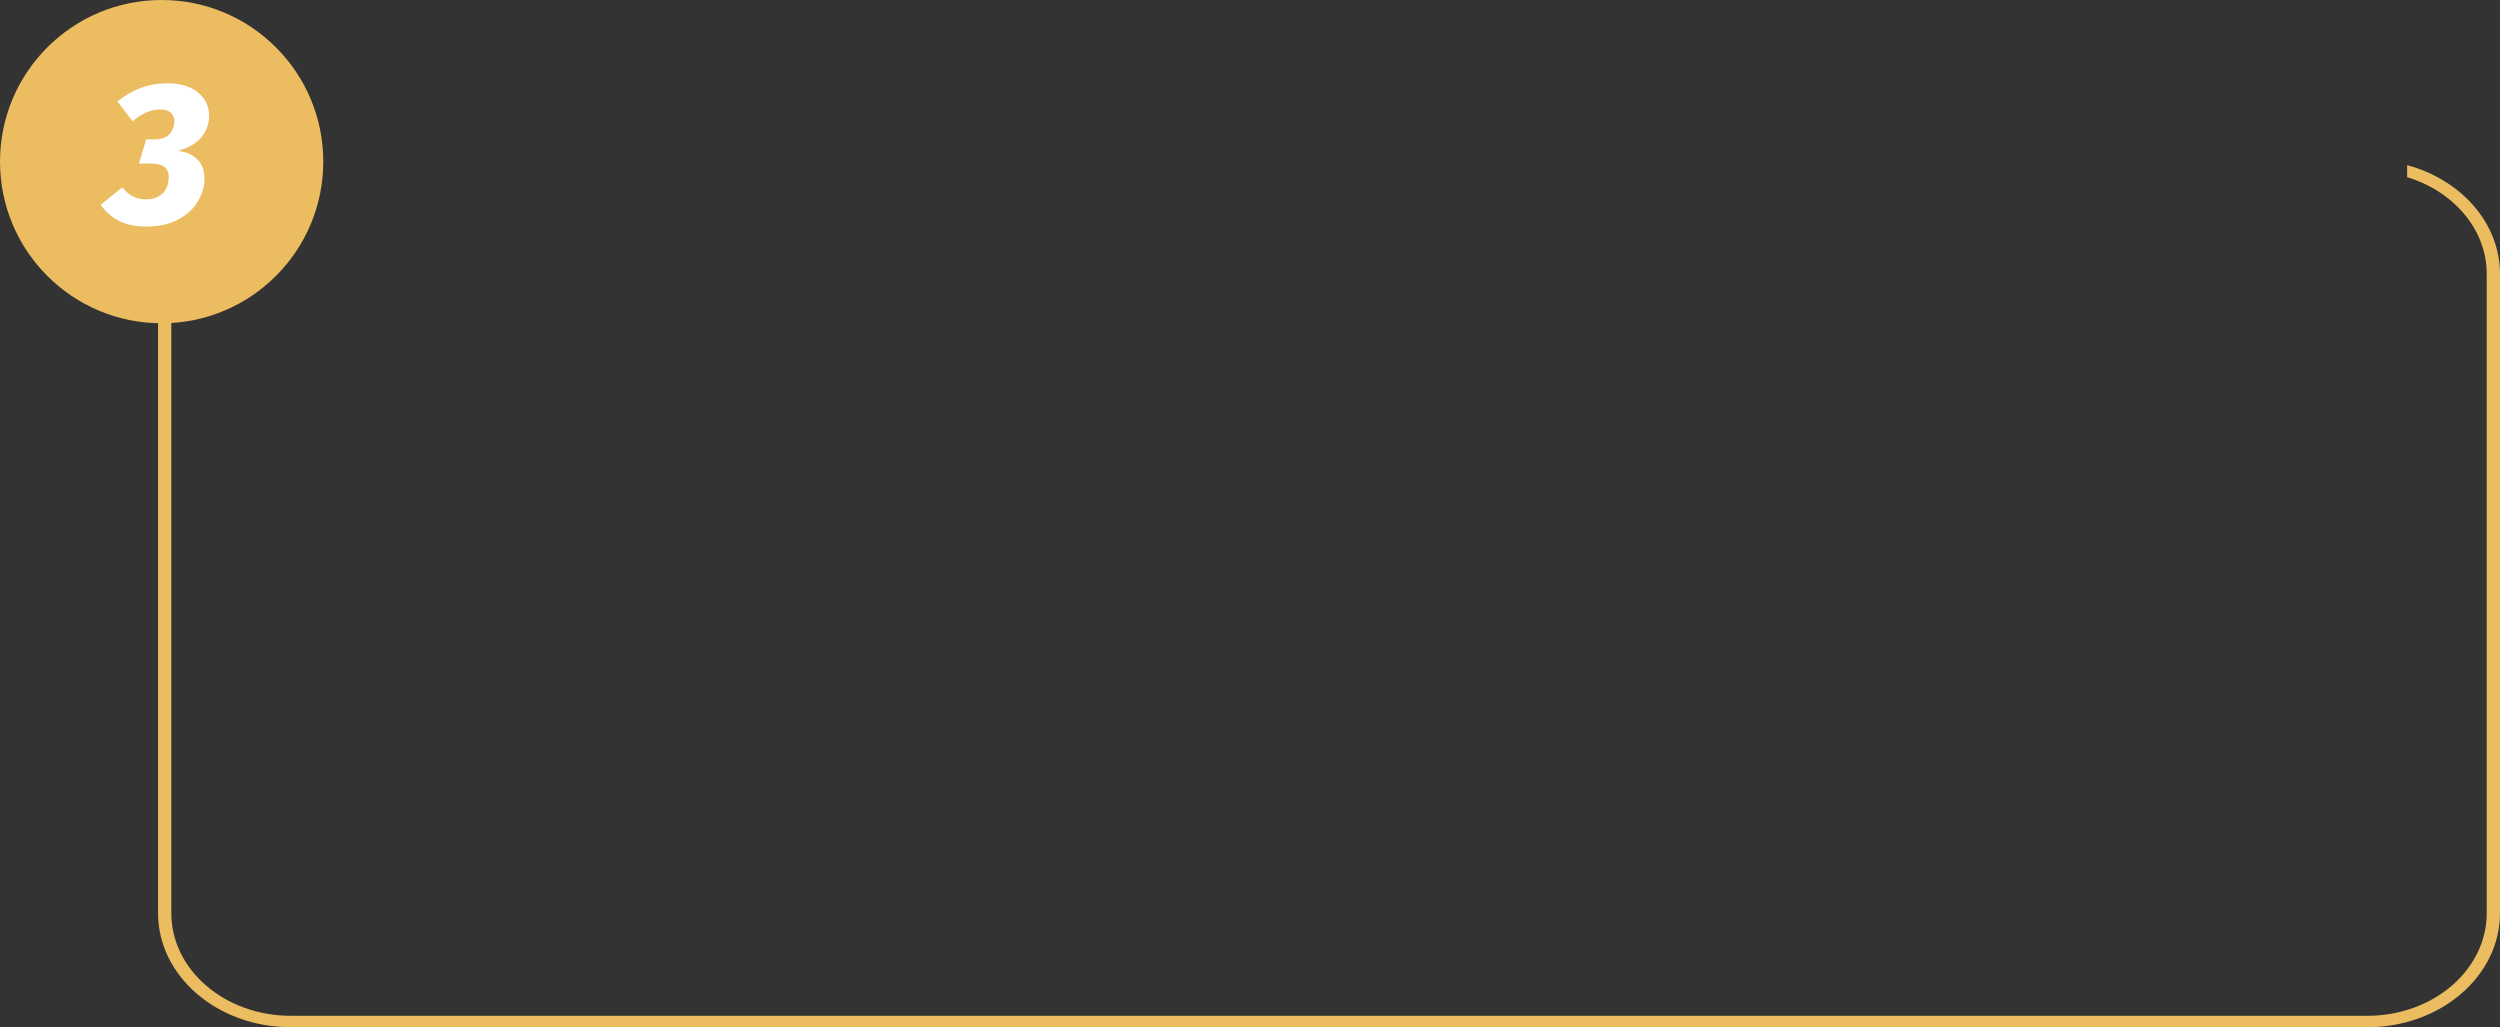 <?xml version="1.0" encoding="UTF-8"?> <svg xmlns="http://www.w3.org/2000/svg" width="348" height="143" viewBox="0 0 348 143" fill="none"><rect x="0" y="0" width="348" height="143" fill="#333333" stroke="none"/> <path fill-rule="evenodd" clip-rule="evenodd" d="M34.929 22.988C27.436 25.012 22 31.033 22 38.146V127.103C22 135.876 30.269 142.988 40.47 142.988H329.53C339.731 142.988 348 135.876 348 127.103V38.146C348 31.033 342.564 25.012 335.071 22.988V24.663C341.527 26.625 346.153 31.921 346.153 38.146V127.103C346.153 134.999 338.711 141.399 329.53 141.399H40.47C31.29 141.399 23.847 134.999 23.847 127.103V38.146C23.847 31.921 28.473 26.625 34.929 24.663V22.988Z" fill="#EBBC60"></path> <circle cx="22.5" cy="22.5" r="22.5" fill="#EBBC60"></circle> <path d="M23.26 11.596C25.127 11.596 26.564 12.025 27.572 12.884C28.599 13.724 29.112 14.807 29.112 16.132C29.112 17.196 28.767 18.167 28.076 19.044C27.404 19.921 26.303 20.575 24.772 21.004C25.855 21.116 26.741 21.499 27.432 22.152C28.123 22.805 28.468 23.72 28.468 24.896C28.468 25.904 28.179 26.921 27.6 27.948C27.04 28.956 26.144 29.805 24.912 30.496C23.699 31.187 22.159 31.532 20.292 31.532C18.855 31.532 17.613 31.271 16.568 30.748C15.523 30.207 14.673 29.46 14.02 28.508L17.016 26.072C17.483 26.651 17.987 27.08 18.528 27.36C19.069 27.621 19.695 27.752 20.404 27.752C21.3 27.752 22.037 27.481 22.616 26.94C23.195 26.38 23.484 25.615 23.484 24.644C23.484 23.991 23.279 23.515 22.868 23.216C22.457 22.917 21.832 22.768 20.992 22.768H19.34L20.348 19.408H21.412C22.42 19.408 23.148 19.156 23.596 18.652C24.044 18.148 24.268 17.56 24.268 16.888C24.268 16.347 24.091 15.936 23.736 15.656C23.4 15.376 22.924 15.236 22.308 15.236C21.001 15.236 19.723 15.787 18.472 16.888L16.344 14.116C17.389 13.276 18.472 12.651 19.592 12.24C20.712 11.811 21.935 11.596 23.26 11.596Z" fill="white"></path> </svg> 